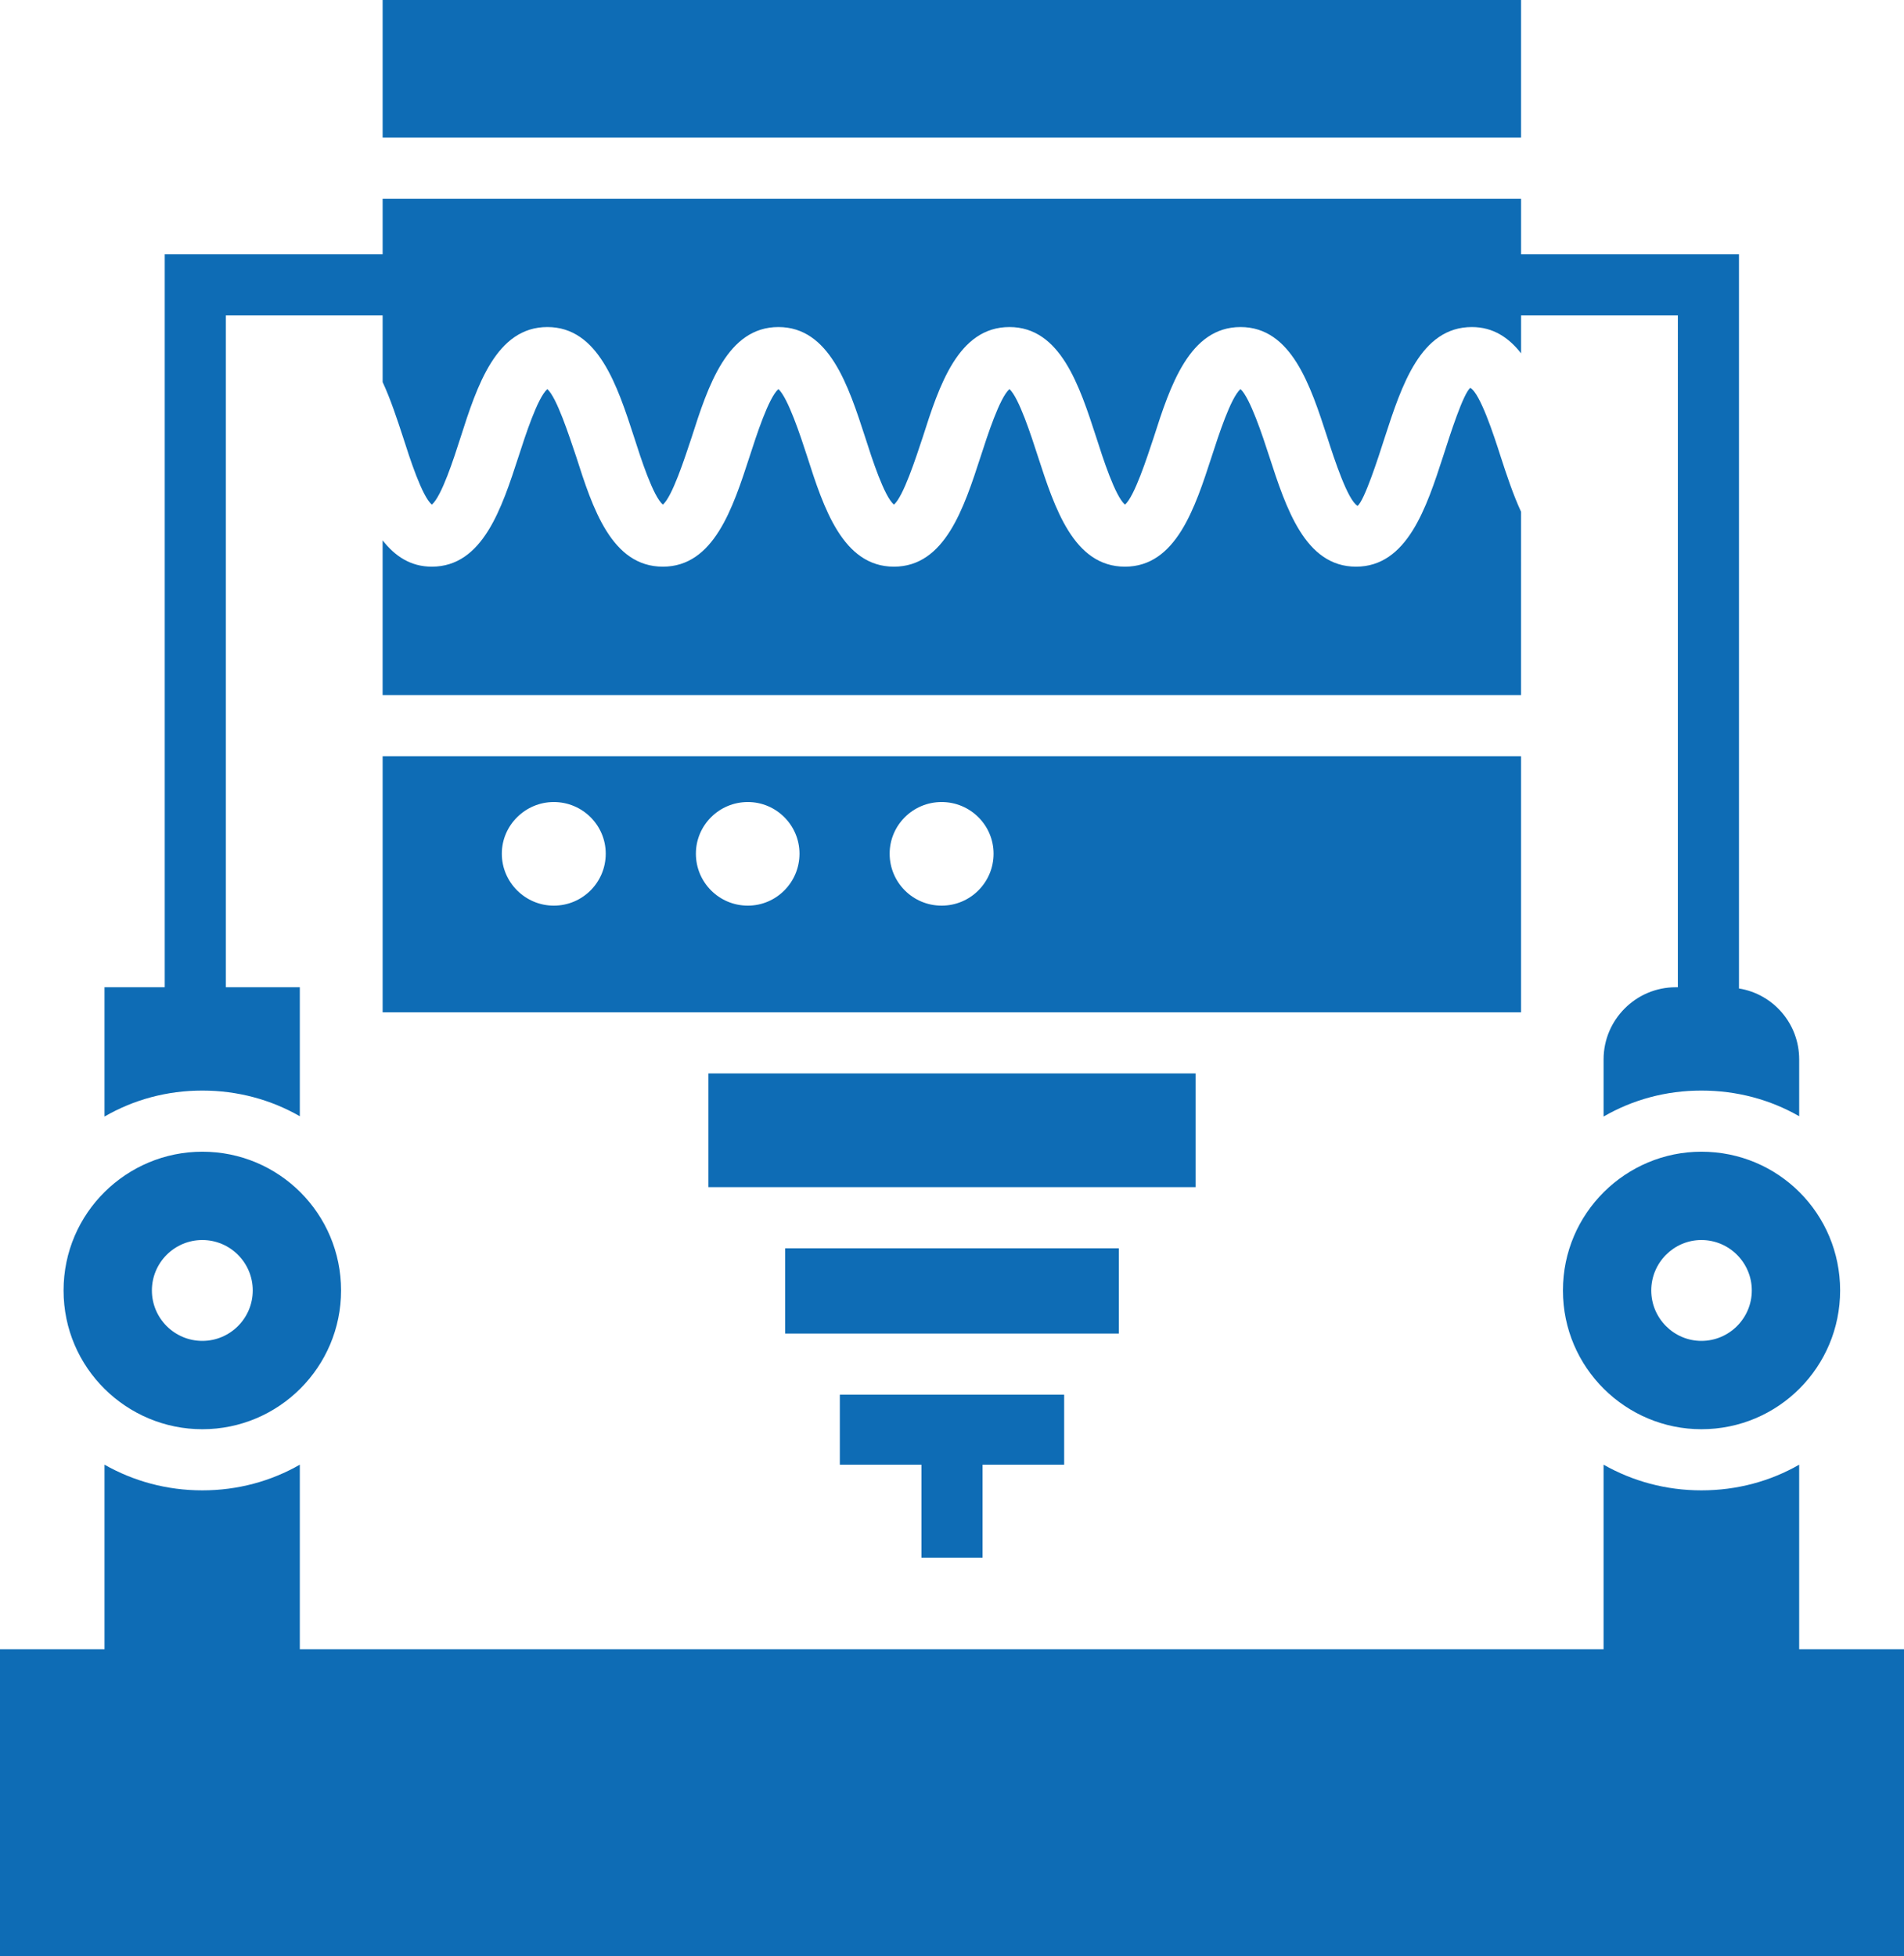<?xml version="1.0" encoding="utf-8"?>
<!-- Generator: Adobe Illustrator 15.1.0, SVG Export Plug-In . SVG Version: 6.00 Build 0)  -->
<!DOCTYPE svg PUBLIC "-//W3C//DTD SVG 1.1//EN" "http://www.w3.org/Graphics/SVG/1.1/DTD/svg11.dtd">
<svg version="1.1" id="Layer_1" xmlns="http://www.w3.org/2000/svg" xmlns:xlink="http://www.w3.org/1999/xlink" x="0px" y="0px"
	 width="560.7px" height="576px" viewBox="25.65 139.5 560.7 576" enable-background="new 25.65 139.5 560.7 576"
	 xml:space="preserve">
<g>
	<path fill="#0E6CB5" d="M85.23,560.34c22.591,0,40.86-18.359,40.86-40.859c0-22.59-18.27-40.86-40.86-40.86
		c-22.229,0-40.859,18-40.859,40.86C44.37,542.34,63,560.34,85.23,560.34z M85.23,504.63c8.19,0,14.851,6.66,14.851,14.851
		c0,8.189-6.66,14.85-14.851,14.85c-8.189,0-14.85-6.66-14.85-14.85C70.38,511.29,77.04,504.63,85.23,504.63z"/>
	<path fill="#0E6CB5" d="M555.48,625.141v-54.36c-8.46,4.86-18.27,7.56-28.8,7.56c-10.44,0-20.25-2.699-28.801-7.56v54.36H113.94
		v-54.36c-8.46,4.86-18.27,7.56-28.71,7.56c-10.439,0-20.25-2.699-28.8-7.56v54.36H25.65V715.5h560.7v-90.359H555.48z"/>
	<path fill="#0E6CB5" d="M485.91,519.48c0,22.859,18.63,40.859,40.77,40.859c22.68,0,40.86-18.359,40.86-40.859
		c0-22.59-18.181-40.86-40.86-40.86C504.54,478.62,485.91,496.62,485.91,519.48z M541.53,519.48c0,8.189-6.659,14.85-14.85,14.85
		c-8.1,0-14.76-6.66-14.76-14.85c0-8.19,6.66-14.851,14.76-14.851C534.87,504.63,541.53,511.29,541.53,519.48z"/>
	<rect x="234.27" y="455.58" fill="#0E6CB5" width="143.46" height="33.48"/>
	<rect x="256.86" y="507.061" fill="#0E6CB5" width="98.28" height="25.109"/>
	<polygon fill="#0E6CB5" points="315,598.141 315,570.78 339.03,570.78 339.03,550.17 272.97,550.17 272.97,570.78 297,570.78 
		297,598.141 	"/>
	<path fill="#0E6CB5" d="M473.58,362.16H138.33v75.42h335.25V362.16z M188.73,406.17c-8.37,0-15.3-6.84-15.3-15.3
		c0-8.37,6.93-15.21,15.3-15.21c8.46,0,15.301,6.84,15.301,15.21C204.031,399.33,197.19,406.17,188.73,406.17z M245.88,406.17
		c-8.46,0-15.3-6.84-15.3-15.3c0-8.37,6.84-15.21,15.3-15.21c8.37,0,15.21,6.84,15.21,15.21
		C261.09,399.33,254.25,406.17,245.88,406.17z M302.94,406.17c-8.46,0-15.3-6.84-15.3-15.3c0-8.37,6.84-15.21,15.3-15.21
		s15.3,6.84,15.3,15.21C318.24,399.33,311.4,406.17,302.94,406.17z"/>
	<path fill="#0E6CB5" d="M113.94,468.18V430.2H92.16V232.38h46.17V252c2.34,5.04,4.229,10.8,6.029,16.29
		c1.98,6.21,5.58,17.37,8.461,19.8c2.88-2.43,6.479-13.59,8.46-19.8c4.859-15.21,10.529-32.49,25.56-32.49s20.61,17.28,25.56,32.49
		c1.98,6.21,5.58,17.37,8.46,19.8c2.79-2.43,6.391-13.59,8.461-19.8c4.859-15.21,10.529-32.49,25.56-32.49s20.61,17.28,25.56,32.49
		c1.98,6.21,5.58,17.37,8.46,19.8c2.79-2.43,6.391-13.59,8.46-19.8c4.86-15.21,10.44-32.49,25.561-32.49
		c15.029,0,20.609,17.28,25.56,32.49c1.98,6.21,5.58,17.37,8.46,19.8c2.79-2.43,6.391-13.59,8.46-19.8
		c4.86-15.21,10.53-32.49,25.561-32.49c15.029,0,20.609,17.28,25.56,32.49c2.069,6.48,6.03,18.54,8.91,20.16
		c1.98-1.53,5.94-13.679,8.01-20.16c4.95-15.21,10.53-32.49,25.649-32.49c6.301,0,10.891,3.149,14.491,7.74v-11.16h46.17V430.2
		h-0.63c-11.7,0-21.241,9.54-21.241,21.24v16.83c8.551-4.95,18.36-7.65,28.801-7.65c10.53,0,20.34,2.7,28.8,7.56V451.44
		c0-10.53-7.649-19.261-17.729-20.88V214.38h-64.17V198H138.33v16.38H74.16V430.2H56.43v38.07c8.55-4.95,18.36-7.65,28.8-7.65
		C95.67,460.62,105.48,463.32,113.94,468.18z"/>
	<path fill="#0E6CB5" d="M473.58,290.192c-2.364-5.113-4.247-10.841-6.03-16.322c-2.07-6.48-6.03-18.54-8.91-20.16
		c-2.07,1.62-5.94,13.68-8.011,20.16c-4.949,15.21-10.619,32.49-25.649,32.49s-20.609-17.28-25.56-32.49
		c-1.98-6.12-5.67-17.28-8.46-19.8c-2.88,2.52-6.48,13.68-8.46,19.8c-4.95,15.21-10.53,32.49-25.561,32.49
		c-15.12,0-20.7-17.28-25.649-32.49c-1.98-6.12-5.58-17.28-8.37-19.8c-2.88,2.52-6.48,13.68-8.46,19.8
		c-4.95,15.21-10.53,32.49-25.561,32.49c-15.029,0-20.699-17.28-25.56-32.49c-1.98-6.12-5.67-17.28-8.46-19.8
		c-2.88,2.52-6.48,13.68-8.46,19.8c-4.95,15.21-10.53,32.49-25.561,32.49c-15.119,0-20.699-17.28-25.56-32.49
		c-2.07-6.12-5.67-17.28-8.46-19.8c-2.88,2.52-6.48,13.68-8.46,19.8c-4.95,15.21-10.53,32.49-25.56,32.49
		c-6.29,0-10.863-3.121-14.49-7.755v45.555h335.25V290.192z"/>
	<rect x="138.33" y="139.5" fill="#0E6CB5" width="335.25" height="40.5"/>
</g>
<rect x="-347.5" y="354.5" fill="#0E6CB5" width="109" height="45.37"/>
</svg>
